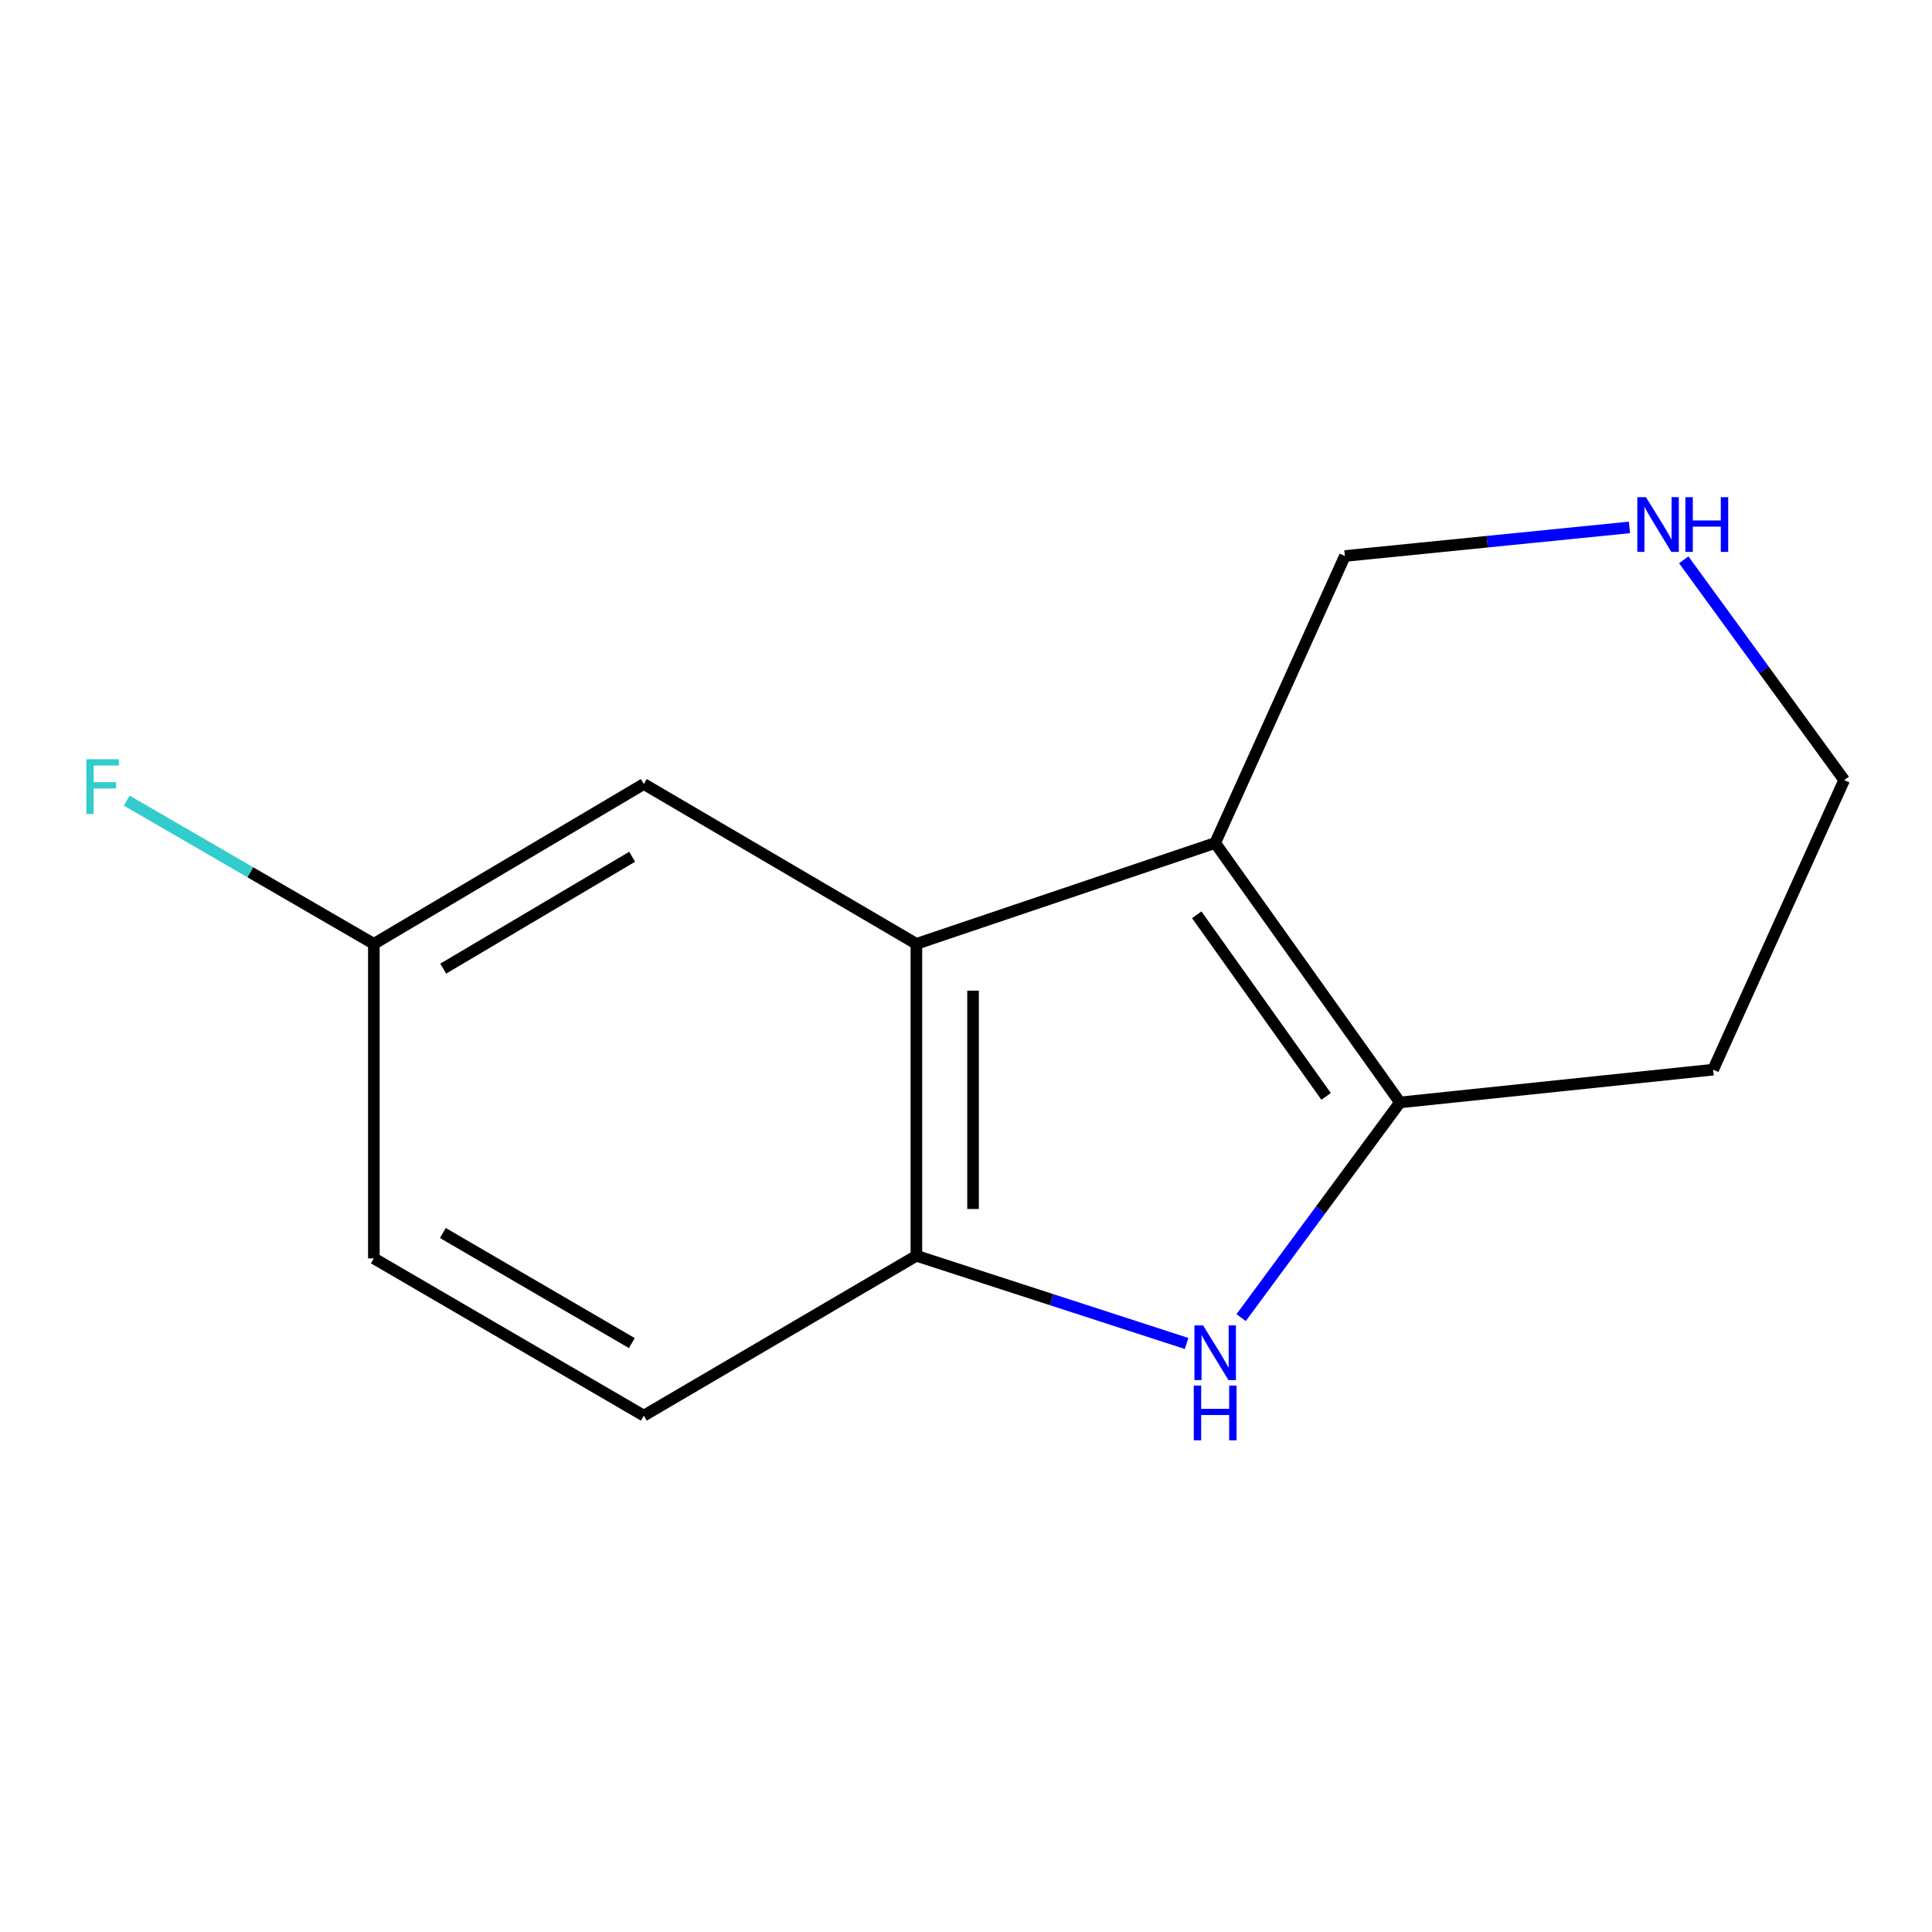 <?xml version='1.0' encoding='iso-8859-1'?>
<svg version='1.1' baseProfile='full'
              xmlns='http://www.w3.org/2000/svg'
                      xmlns:rdkit='http://www.rdkit.org/xml'
                      xmlns:xlink='http://www.w3.org/1999/xlink'
                  xml:space='preserve'
width='1000px' height='1000px' viewBox='0 0 1000 1000'>
<!-- END OF HEADER -->
<rect style='opacity:1.0;fill:#FFFFFF;stroke:none' width='1000' height='1000' x='0' y='0'> </rect>
<path class='bond-0' d='M 628.973,436.333 L 724.617,570.618' style='fill:none;fill-rule:evenodd;stroke:#000000;stroke-width:6px;stroke-linecap:butt;stroke-linejoin:miter;stroke-opacity:1' />
<path class='bond-0' d='M 619.435,473.488 L 686.386,567.487' style='fill:none;fill-rule:evenodd;stroke:#000000;stroke-width:6px;stroke-linecap:butt;stroke-linejoin:miter;stroke-opacity:1' />
<path class='bond-2' d='M 628.973,436.333 L 474.324,488.545' style='fill:none;fill-rule:evenodd;stroke:#000000;stroke-width:6px;stroke-linecap:butt;stroke-linejoin:miter;stroke-opacity:1' />
<path class='bond-7' d='M 628.973,436.333 L 696.124,287.777' style='fill:none;fill-rule:evenodd;stroke:#000000;stroke-width:6px;stroke-linecap:butt;stroke-linejoin:miter;stroke-opacity:1' />
<path class='bond-1' d='M 724.617,570.618 L 683.507,626.306' style='fill:none;fill-rule:evenodd;stroke:#000000;stroke-width:6px;stroke-linecap:butt;stroke-linejoin:miter;stroke-opacity:1' />
<path class='bond-1' d='M 683.507,626.306 L 642.398,681.993' style='fill:none;fill-rule:evenodd;stroke:#0000FF;stroke-width:6px;stroke-linecap:butt;stroke-linejoin:miter;stroke-opacity:1' />
<path class='bond-8' d='M 724.617,570.618 L 886.71,553.66' style='fill:none;fill-rule:evenodd;stroke:#000000;stroke-width:6px;stroke-linecap:butt;stroke-linejoin:miter;stroke-opacity:1' />
<path class='bond-13' d='M 614.168,695.375 L 544.246,672.681' style='fill:none;fill-rule:evenodd;stroke:#0000FF;stroke-width:6px;stroke-linecap:butt;stroke-linejoin:miter;stroke-opacity:1' />
<path class='bond-13' d='M 544.246,672.681 L 474.324,649.987' style='fill:none;fill-rule:evenodd;stroke:#000000;stroke-width:6px;stroke-linecap:butt;stroke-linejoin:miter;stroke-opacity:1' />
<path class='bond-3' d='M 474.324,488.545 L 474.324,649.987' style='fill:none;fill-rule:evenodd;stroke:#000000;stroke-width:6px;stroke-linecap:butt;stroke-linejoin:miter;stroke-opacity:1' />
<path class='bond-3' d='M 503.648,512.762 L 503.648,625.771' style='fill:none;fill-rule:evenodd;stroke:#000000;stroke-width:6px;stroke-linecap:butt;stroke-linejoin:miter;stroke-opacity:1' />
<path class='bond-4' d='M 474.324,488.545 L 333.229,405.804' style='fill:none;fill-rule:evenodd;stroke:#000000;stroke-width:6px;stroke-linecap:butt;stroke-linejoin:miter;stroke-opacity:1' />
<path class='bond-6' d='M 474.324,649.987 L 333.229,732.729' style='fill:none;fill-rule:evenodd;stroke:#000000;stroke-width:6px;stroke-linecap:butt;stroke-linejoin:miter;stroke-opacity:1' />
<path class='bond-9' d='M 333.229,405.804 L 193.503,488.545' style='fill:none;fill-rule:evenodd;stroke:#000000;stroke-width:6px;stroke-linecap:butt;stroke-linejoin:miter;stroke-opacity:1' />
<path class='bond-9' d='M 327.212,443.447 L 229.403,501.366' style='fill:none;fill-rule:evenodd;stroke:#000000;stroke-width:6px;stroke-linecap:butt;stroke-linejoin:miter;stroke-opacity:1' />
<path class='bond-5' d='M 843.405,272.99 L 769.765,280.383' style='fill:none;fill-rule:evenodd;stroke:#0000FF;stroke-width:6px;stroke-linecap:butt;stroke-linejoin:miter;stroke-opacity:1' />
<path class='bond-5' d='M 769.765,280.383 L 696.124,287.777' style='fill:none;fill-rule:evenodd;stroke:#000000;stroke-width:6px;stroke-linecap:butt;stroke-linejoin:miter;stroke-opacity:1' />
<path class='bond-12' d='M 871.51,289.753 L 913.027,346.76' style='fill:none;fill-rule:evenodd;stroke:#0000FF;stroke-width:6px;stroke-linecap:butt;stroke-linejoin:miter;stroke-opacity:1' />
<path class='bond-12' d='M 913.027,346.76 L 954.545,403.768' style='fill:none;fill-rule:evenodd;stroke:#000000;stroke-width:6px;stroke-linecap:butt;stroke-linejoin:miter;stroke-opacity:1' />
<path class='bond-15' d='M 333.229,732.729 L 193.503,651.323' style='fill:none;fill-rule:evenodd;stroke:#000000;stroke-width:6px;stroke-linecap:butt;stroke-linejoin:miter;stroke-opacity:1' />
<path class='bond-15' d='M 327.032,695.181 L 229.223,638.197' style='fill:none;fill-rule:evenodd;stroke:#000000;stroke-width:6px;stroke-linecap:butt;stroke-linejoin:miter;stroke-opacity:1' />
<path class='bond-14' d='M 886.71,553.66 L 954.545,403.768' style='fill:none;fill-rule:evenodd;stroke:#000000;stroke-width:6px;stroke-linecap:butt;stroke-linejoin:miter;stroke-opacity:1' />
<path class='bond-10' d='M 193.503,488.545 L 193.503,651.323' style='fill:none;fill-rule:evenodd;stroke:#000000;stroke-width:6px;stroke-linecap:butt;stroke-linejoin:miter;stroke-opacity:1' />
<path class='bond-11' d='M 193.503,488.545 L 129.544,451.467' style='fill:none;fill-rule:evenodd;stroke:#000000;stroke-width:6px;stroke-linecap:butt;stroke-linejoin:miter;stroke-opacity:1' />
<path class='bond-11' d='M 129.544,451.467 L 65.585,414.389' style='fill:none;fill-rule:evenodd;stroke:#33CCCC;stroke-width:6px;stroke-linecap:butt;stroke-linejoin:miter;stroke-opacity:1' />
<path  class='atom-2' d='M 622.713 686.019
L 631.993 701.019
Q 632.913 702.499, 634.393 705.179
Q 635.873 707.859, 635.953 708.019
L 635.953 686.019
L 639.713 686.019
L 639.713 714.339
L 635.833 714.339
L 625.873 697.939
Q 624.713 696.019, 623.473 693.819
Q 622.273 691.619, 621.913 690.939
L 621.913 714.339
L 618.233 714.339
L 618.233 686.019
L 622.713 686.019
' fill='#0000FF'/>
<path  class='atom-2' d='M 617.893 717.171
L 621.733 717.171
L 621.733 729.211
L 636.213 729.211
L 636.213 717.171
L 640.053 717.171
L 640.053 745.491
L 636.213 745.491
L 636.213 732.411
L 621.733 732.411
L 621.733 745.491
L 617.893 745.491
L 617.893 717.171
' fill='#0000FF'/>
<path  class='atom-6' d='M 851.958 257.343
L 861.238 272.343
Q 862.158 273.823, 863.638 276.503
Q 865.118 279.183, 865.198 279.343
L 865.198 257.343
L 868.958 257.343
L 868.958 285.663
L 865.078 285.663
L 855.118 269.263
Q 853.958 267.343, 852.718 265.143
Q 851.518 262.943, 851.158 262.263
L 851.158 285.663
L 847.478 285.663
L 847.478 257.343
L 851.958 257.343
' fill='#0000FF'/>
<path  class='atom-6' d='M 872.358 257.343
L 876.198 257.343
L 876.198 269.383
L 890.678 269.383
L 890.678 257.343
L 894.518 257.343
L 894.518 285.663
L 890.678 285.663
L 890.678 272.583
L 876.198 272.583
L 876.198 285.663
L 872.358 285.663
L 872.358 257.343
' fill='#0000FF'/>
<path  class='atom-12' d='M 44.689 392.996
L 61.529 392.996
L 61.529 396.236
L 48.489 396.236
L 48.489 404.836
L 60.089 404.836
L 60.089 408.116
L 48.489 408.116
L 48.489 421.316
L 44.689 421.316
L 44.689 392.996
' fill='#33CCCC'/>
</svg>
